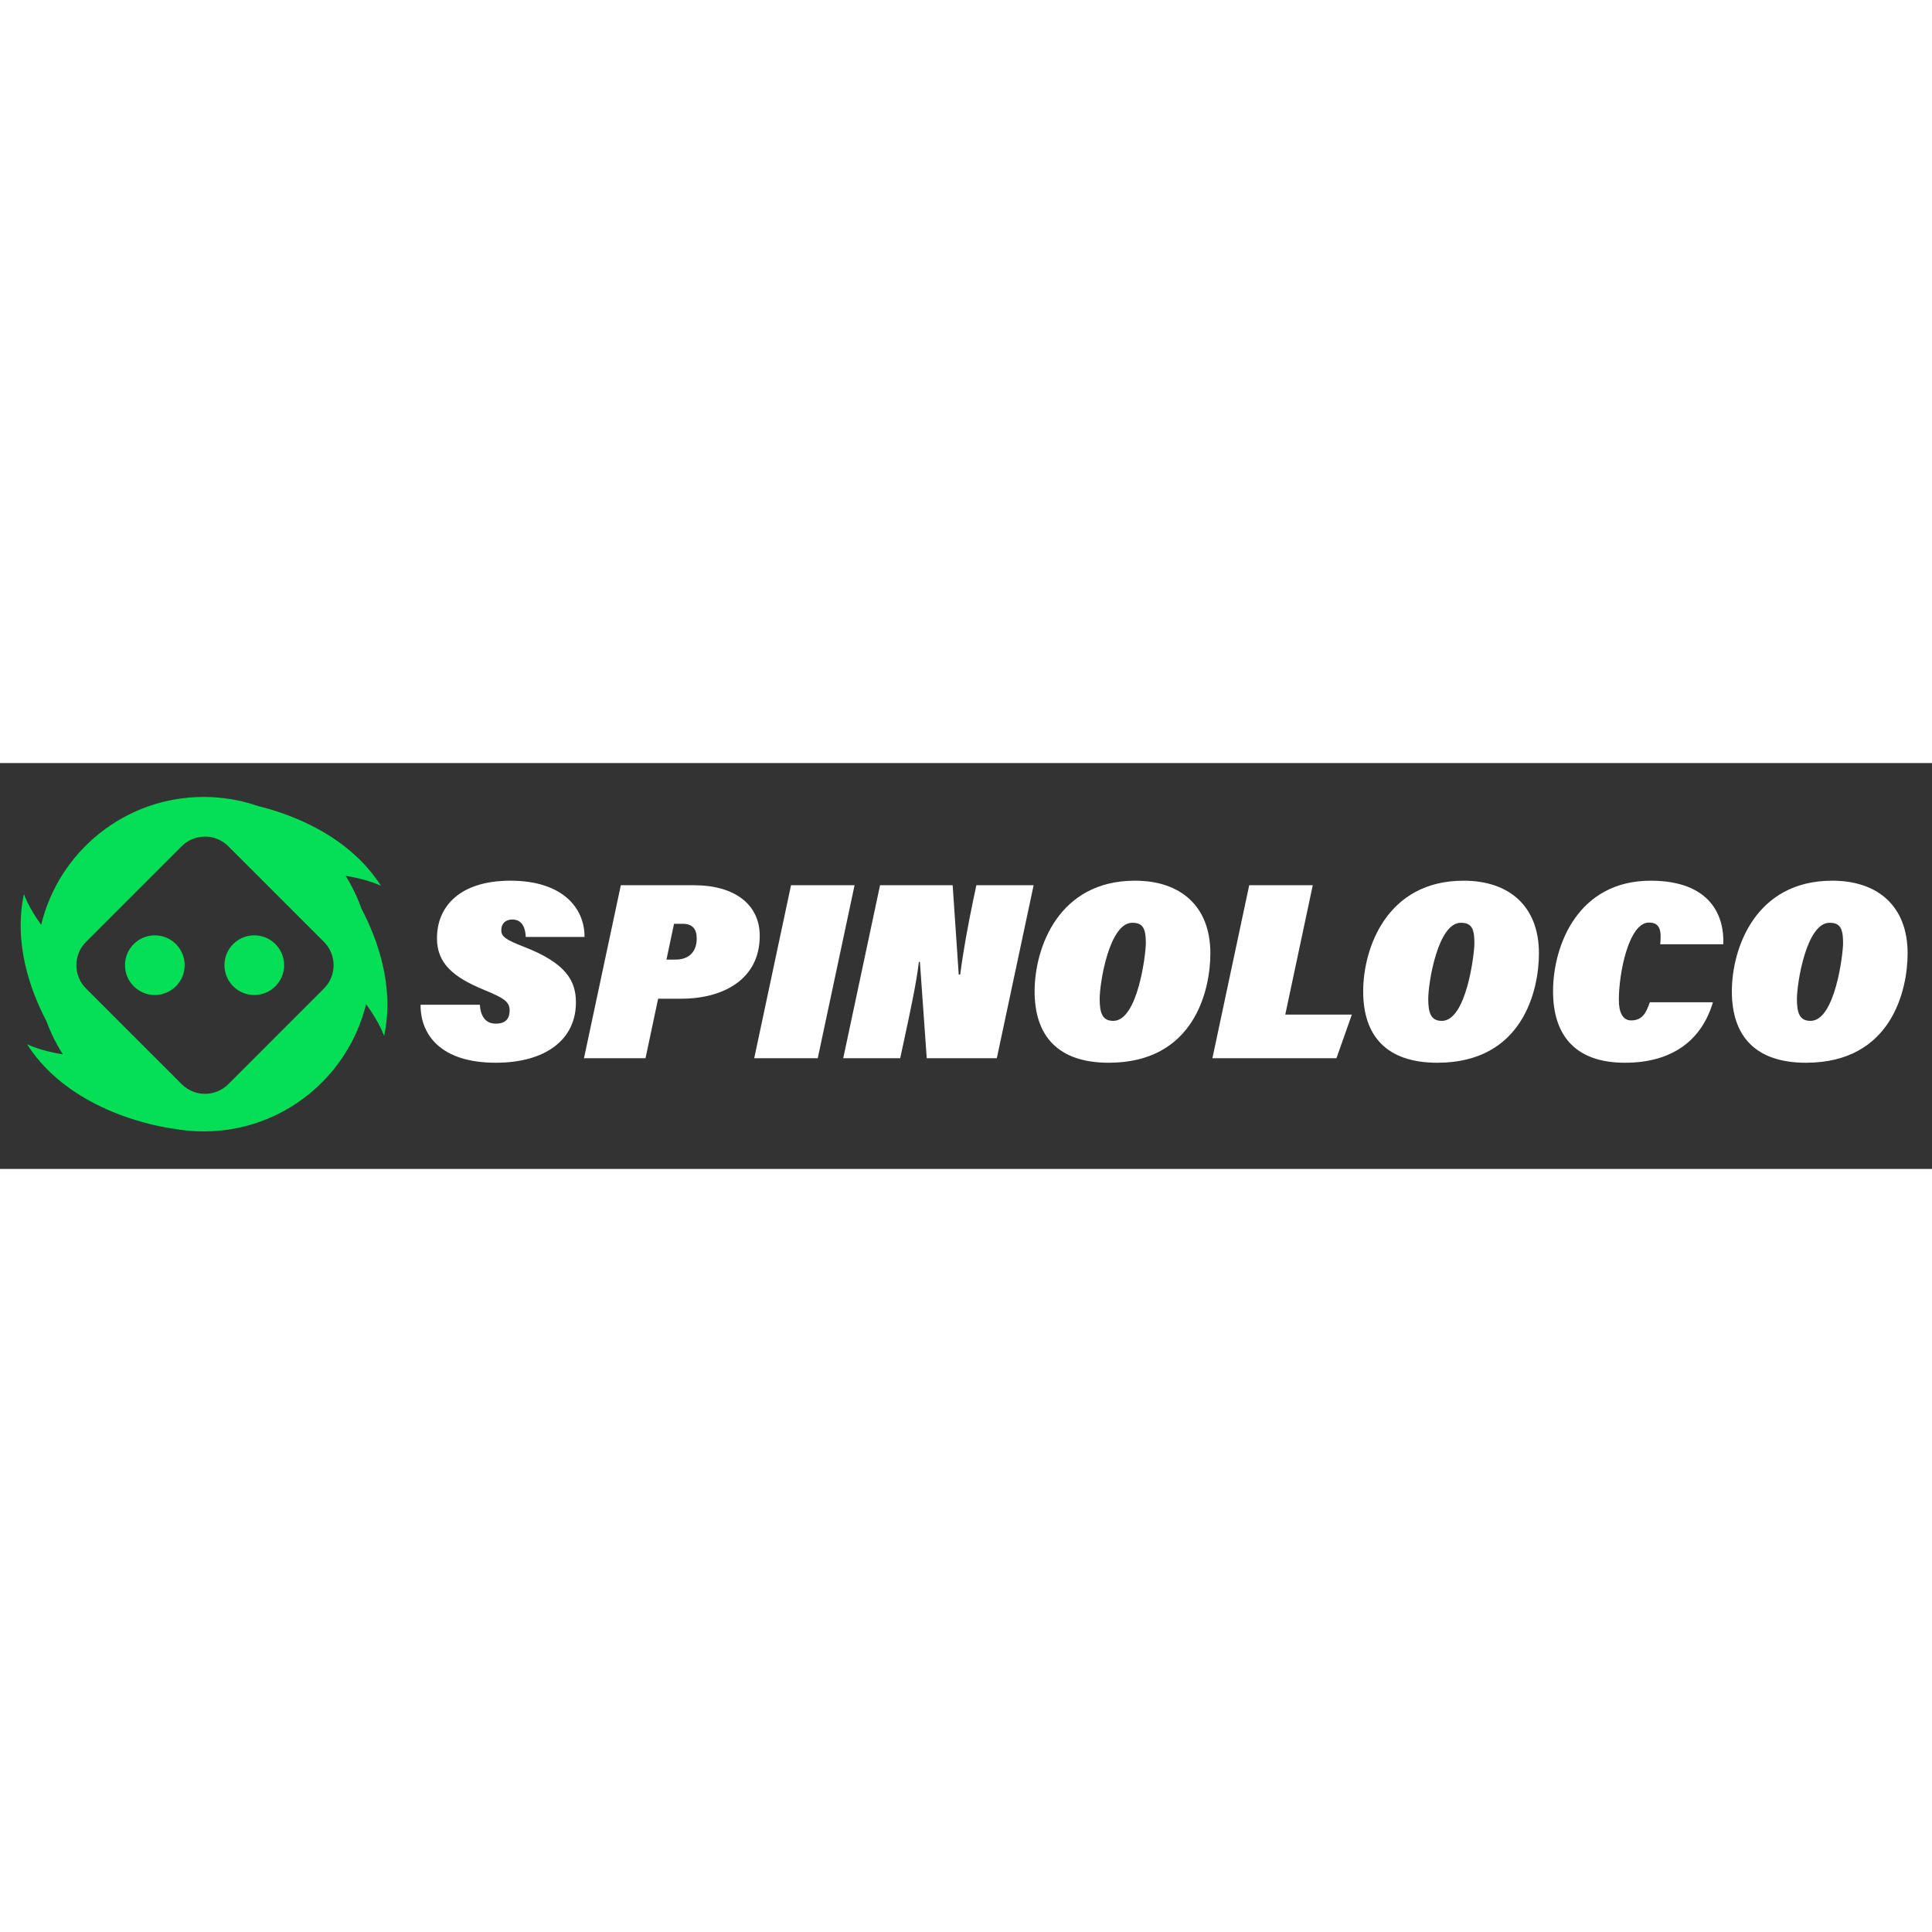 <?xml version="1.0" encoding="utf-8"?>
<!-- Generator: Adobe Illustrator 24.3.0, SVG Export Plug-In . SVG Version: 6.00 Build 0)  -->
<svg xmlns="http://www.w3.org/2000/svg" xmlns:xlink="http://www.w3.org/1999/xlink" version="1.1" id="Слой_1" x="0px" y="0px" viewBox="0 0 5490.8 1153.5" style="enable-background:new 0 0 5490.8 1153.5;" xml:space="preserve" width="160" height="160">
<rect x="0" y="0" width="5490.8" height="1153.5" fill="#333333" stroke="none"/>
<style type="text/css">
	.st0{fill:#04DF56;}
	.st1{fill:#FFFFFF;}
</style>
<g>
	<path class="st0" d="M1027.1,413.3c-11.6-32.7-26.6-63.8-44.7-92.8c64.9,10.1,100.5,28.6,100.5,28.6   c-92.2-144.1-255.1-203.6-349.5-227C684.9,105.5,633,96.3,578.9,96.3C355,96.3,167.3,251.2,117,459.7c-37.1-50.9-49-87.5-49-87.5   c-29.7,140.5,17.9,273.5,64.1,361.6c12.1,33.2,27.8,64.7,46.6,94C112.9,817.7,76.8,799,76.8,799c125.3,196,381.5,235.6,418.2,240.4   c27.2,4.9,55.2,7.5,83.9,7.5c223.3,0,410.5-154,461.5-361.6c38.9,52.6,51.3,90.5,51.3,90.5C1121.5,634.8,1073.4,501.4,1027.1,413.3   z M920.6,640.8L649,912.5c-36.7,36.7-96.1,36.7-132.7,0L244.6,640.8c-36.7-36.7-36.7-96.1,0-132.7l271.6-271.6   c36.7-36.7,96.1-36.7,132.7,0l271.6,271.6C957.3,544.7,957.3,604.2,920.6,640.8z"/>
	<circle class="st0" cx="440" cy="574.4" r="84.8"/>
	<circle class="st0" cx="722.7" cy="574.4" r="84.8"/>
</g>
<g>
	<g>
		<path class="st1" d="M1363.8,686.9c1.4,24.4,10.8,53.7,45.2,53.7c32.2,0,39.4-18.6,39.4-38c0-24.4-17.2-35.1-71-57.3    c-89.6-36.6-135.5-76-135.5-147.6c0-90.3,65.2-163.4,208.6-163.4c151.2,0,211.4,80.3,210.7,159.8h-167c-0.7-21.5-7.9-49.5-38-49.5    c-20.8,0-31.5,12.9-31.5,30.1c0,18.6,12.2,27.2,63.8,47.3c120.4,46.6,148.3,96.7,148.3,158.4c0,105.3-86,171.3-227.9,171.3    c-157.7,0-214.3-81-213.6-164.8H1363.8z"/>
		<path class="st1" d="M1764.4,347.2h207.8c114.7,0,187,53.7,187,144c0,122.6-102.5,178.5-222.9,178.5h-65.9l-35.8,169.1h-174.9    L1764.4,347.2z M1894.1,558.6h25.1c46.6,0,60.9-30.8,60.9-59.5c0-26.5-10.8-42.3-40.1-42.3h-24.4L1894.1,558.6z"/>
		<path class="st1" d="M2428.7,347.2l-104.6,491.6h-180.6l104.6-491.6L2428.7,347.2L2428.7,347.2z"/>
		<path class="st1" d="M2396.5,838.8l104.6-491.6h206.4l17.2,253.7h4.3c7.2-58.8,22.2-141.2,36.6-210l9.3-43.7h162.7L2833,838.8    h-199.2L2614.4,565h-2.9c-7.2,61.6-25.1,143.3-42.3,223.6l-10.8,50.2H2396.5z"/>
		<path class="st1" d="M3439.9,540.7c0,103.9-45.2,311-288.8,311c-145.5,0-210.7-77.4-210.7-202.8c0-123.3,67.4-314.6,285.2-314.6    C3356.8,334.3,3439.9,408.1,3439.9,540.7z M3125.3,670.4c0,41.6,8.6,62.3,38.7,62.3c70.2,0,92.5-191.3,92.5-220.7    c0-43.7-9.3-58.1-38.7-58.1C3152.5,454,3125.3,624.5,3125.3,670.4z"/>
		<path class="st1" d="M3550.3,347.2h180.6l-78.1,367.6H3842l-43.7,124h-352.6L3550.3,347.2z"/>
		<path class="st1" d="M4373.7,540.7c0,103.9-45.2,311-288.8,311c-145.5,0-210.7-77.4-210.7-202.8c0-123.3,67.4-314.6,285.2-314.6    C4290.6,334.3,4373.7,408.1,4373.7,540.7z M4059.1,670.4c0,41.6,8.6,62.3,38.7,62.3c70.2,0,92.5-191.3,92.5-220.7    c0-43.7-9.3-58.1-38.7-58.1C4086.3,454,4059.1,624.5,4059.1,670.4z"/>
		<path class="st1" d="M4868.2,679.7c-30.8,104.6-111.8,172-250.1,172c-149.1,0-204.3-86.7-204.3-202.8    c0-131.2,71-314.6,277.4-314.6c172,0,210,102.5,206.4,180.6h-179.2c3.6-37.3,0.7-61.6-32.3-61.6c-55.9,0-85.3,139.8-85.3,220    c0,35.1,10.8,58.1,35.1,58.1c32.3,0,43-22.9,53-51.6h179.3V679.7z"/>
		<path class="st1" d="M5421.5,540.7c0,103.9-45.2,311-288.8,311c-145.5,0-210.7-77.4-210.7-202.8c0-123.3,67.4-314.6,285.2-314.6    C5338.3,334.3,5421.5,408.1,5421.5,540.7z M5106.9,670.4c0,41.6,8.6,62.3,38.7,62.3c70.2,0,92.5-191.3,92.5-220.7    c0-43.7-9.3-58.1-38.7-58.1C5134.1,454,5106.9,624.5,5106.9,670.4z"/>
	</g>
</g>
</svg>
